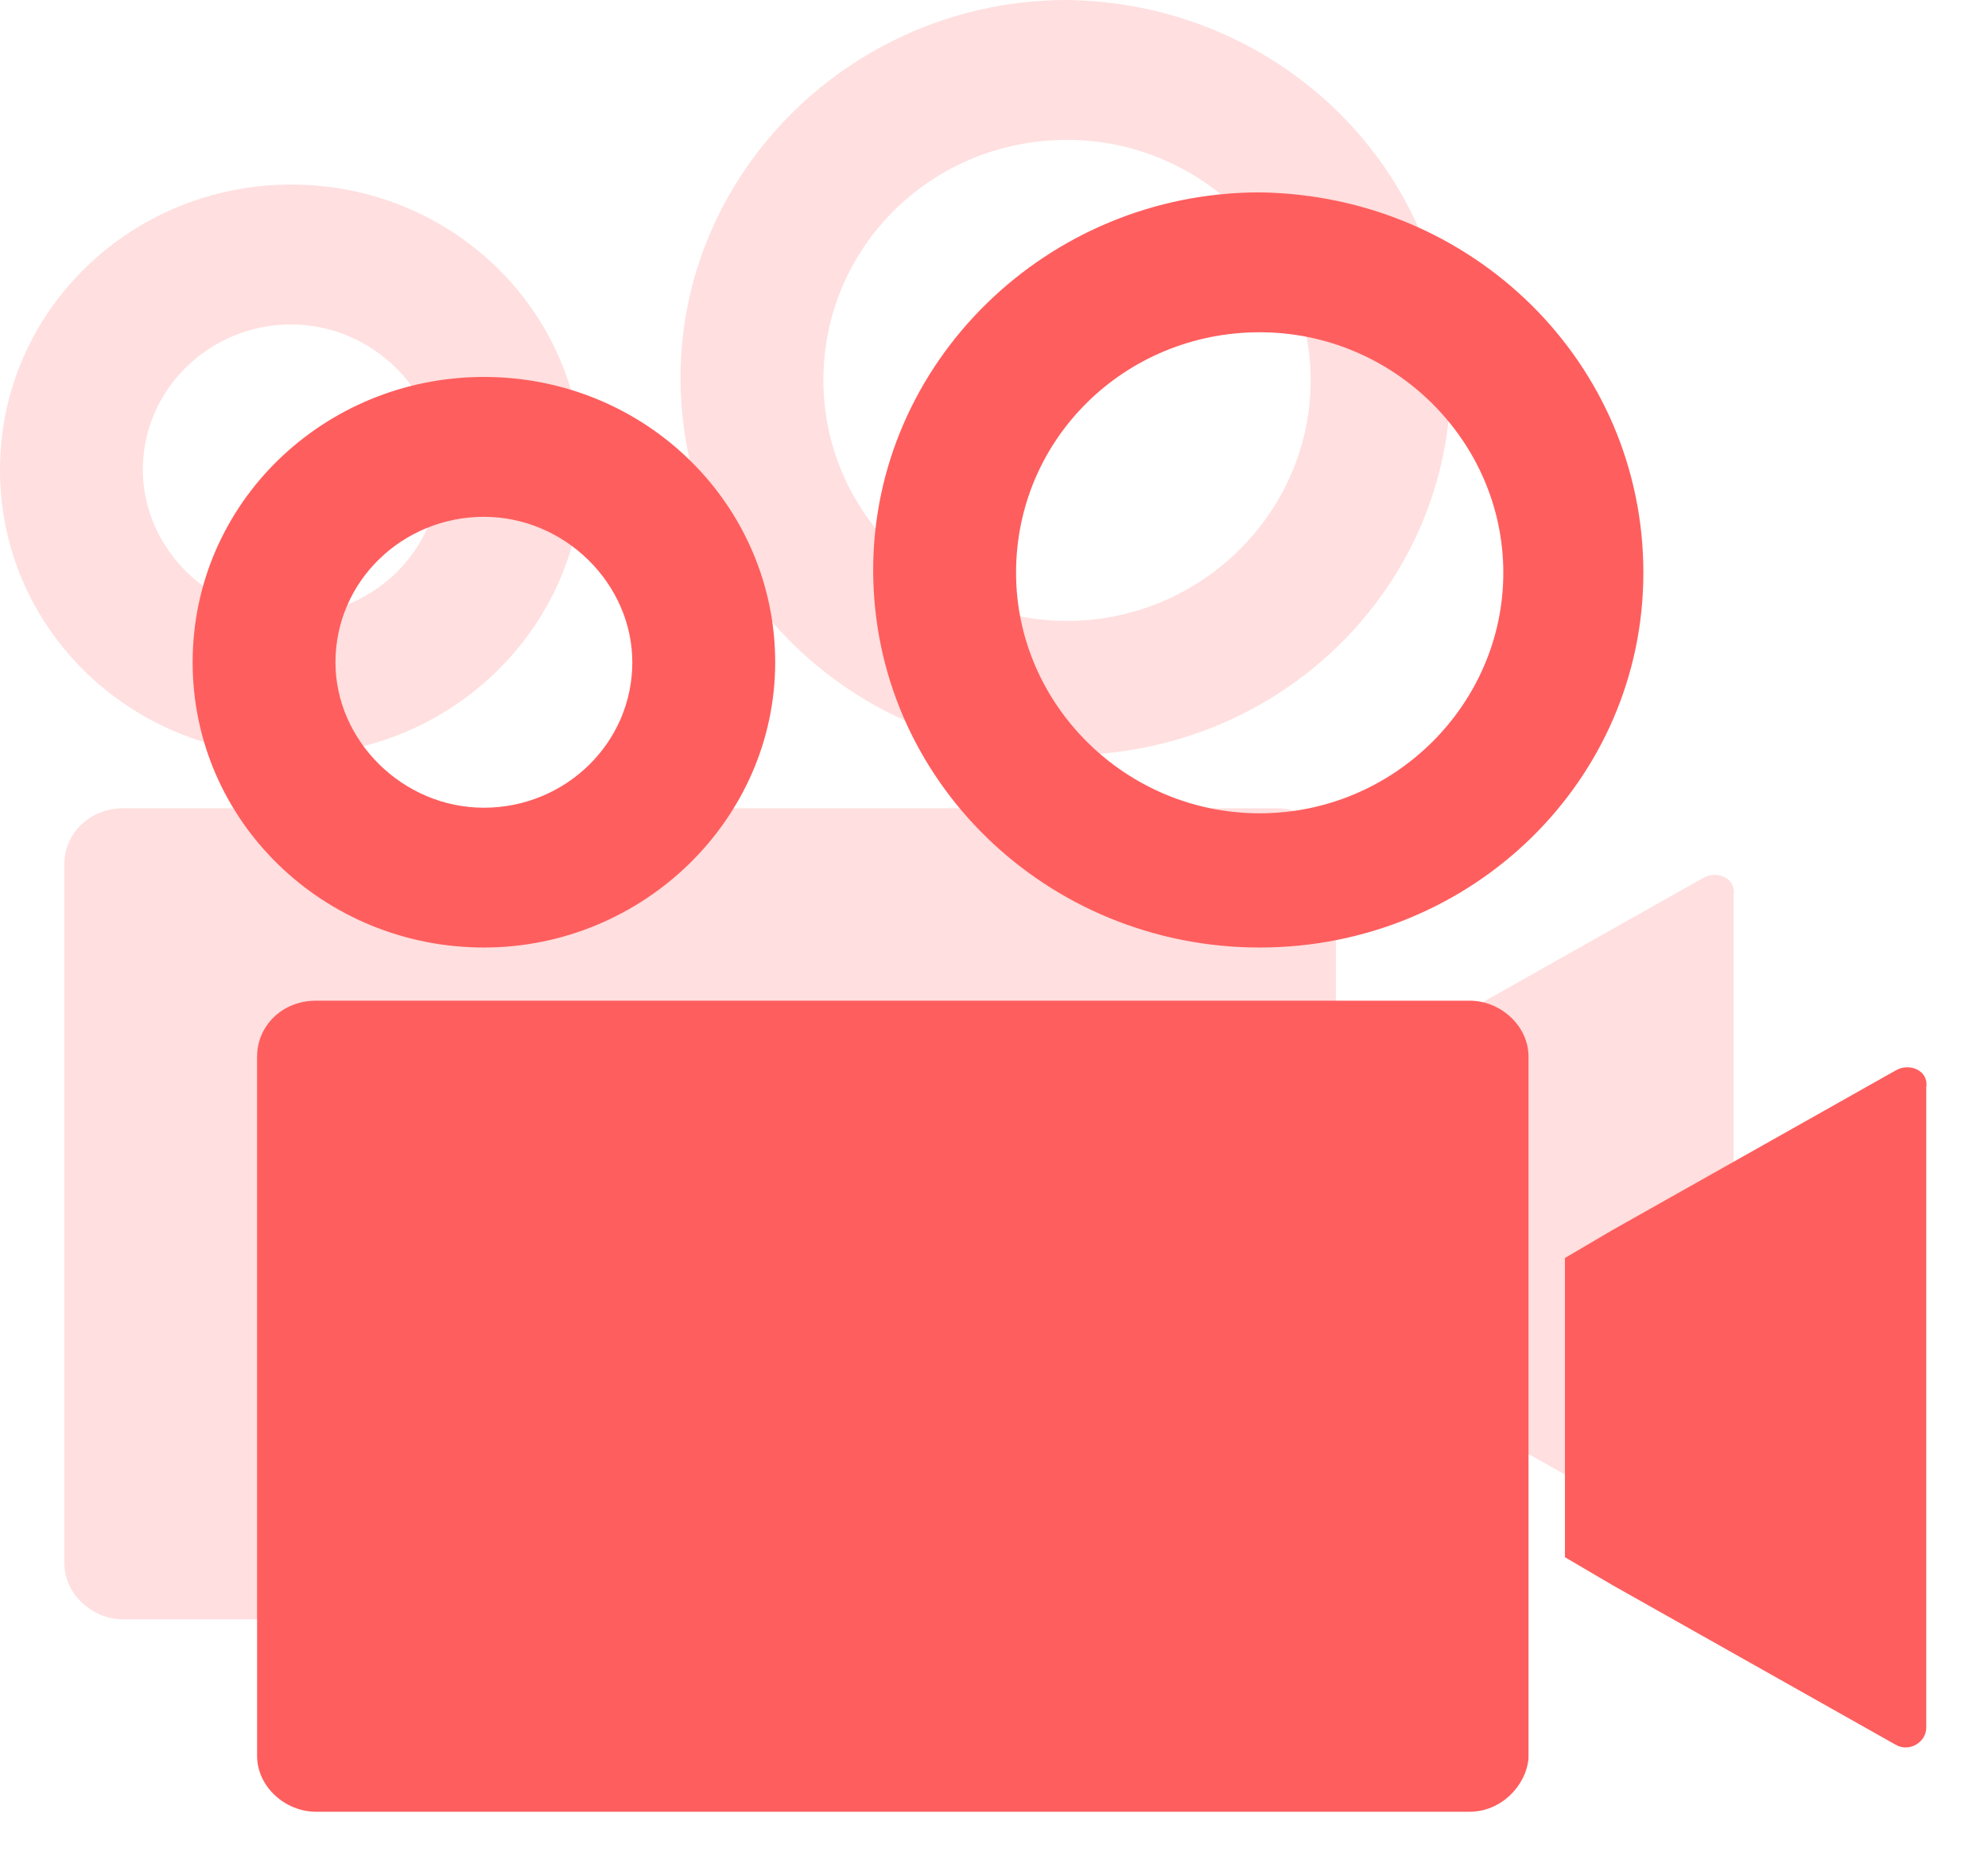 <svg width="31" height="29" viewBox="0 0 31 29" fill="none" xmlns="http://www.w3.org/2000/svg">
<path d="M19.914 25.251H1.922C1.441 25.251 1.004 24.859 1.004 24.379V13.476C1.004 12.996 1.397 12.604 1.922 12.604H19.914C20.395 12.604 20.831 12.996 20.831 13.476V24.422C20.788 24.859 20.395 25.251 19.914 25.251ZM26.552 13.694L22.141 16.18L21.399 16.616V21.282L22.141 21.718L26.552 24.204C26.77 24.335 27.033 24.161 27.033 23.943V18.927V13.956C27.076 13.694 26.77 13.563 26.552 13.694ZM22.622 5.931C22.622 9.158 19.958 11.775 16.639 11.775C13.32 11.775 10.612 9.158 10.612 5.888C10.612 2.66 13.32 0 16.639 0C19.958 0.044 22.622 2.66 22.622 5.931ZM20.438 5.931C20.438 3.881 18.735 2.181 16.639 2.181C14.543 2.181 12.839 3.838 12.839 5.931C12.839 7.981 14.543 9.682 16.639 9.682C18.735 9.682 20.438 7.981 20.438 5.931ZM9.084 7.327C9.084 9.769 7.031 11.775 4.542 11.775C2.053 11.775 0 9.813 0 7.327C0 4.841 2.053 2.878 4.542 2.878C7.075 2.878 9.084 4.884 9.084 7.327ZM6.856 7.327C6.856 6.106 5.808 5.059 4.542 5.059C3.275 5.059 2.227 6.062 2.227 7.327C2.227 8.548 3.275 9.595 4.542 9.595C5.808 9.595 6.856 8.591 6.856 7.327Z" fill="#FFDFDF"/>
<path d="M22.918 28.251H4.926C4.445 28.251 4.009 27.859 4.009 27.379V16.476C4.009 15.996 4.402 15.604 4.926 15.604H22.918C23.399 15.604 23.835 15.996 23.835 16.476V27.422C23.792 27.859 23.399 28.251 22.918 28.251ZM29.556 16.694L25.145 19.18L24.403 19.616V24.282L25.145 24.718L29.556 27.204C29.775 27.335 30.037 27.161 30.037 26.943V21.927V16.956C30.08 16.694 29.775 16.563 29.556 16.694ZM25.626 8.931C25.626 12.158 22.962 14.775 19.643 14.775C16.324 14.775 13.616 12.158 13.616 8.888C13.616 5.66 16.324 3 19.643 3C22.962 3.044 25.626 5.66 25.626 8.931ZM23.442 8.931C23.442 6.881 21.739 5.181 19.643 5.181C17.547 5.181 15.844 6.838 15.844 8.931C15.844 10.981 17.547 12.682 19.643 12.682C21.739 12.682 23.442 10.981 23.442 8.931ZM12.088 10.327C12.088 12.769 10.035 14.775 7.546 14.775C5.057 14.775 3.004 12.813 3.004 10.327C3.004 7.841 5.057 5.878 7.546 5.878C10.079 5.878 12.088 7.884 12.088 10.327ZM9.86 10.327C9.86 9.106 8.812 8.059 7.546 8.059C6.279 8.059 5.231 9.062 5.231 10.327C5.231 11.548 6.279 12.595 7.546 12.595C8.812 12.595 9.86 11.591 9.86 10.327Z" fill="#FF5E5E"/>
</svg>
